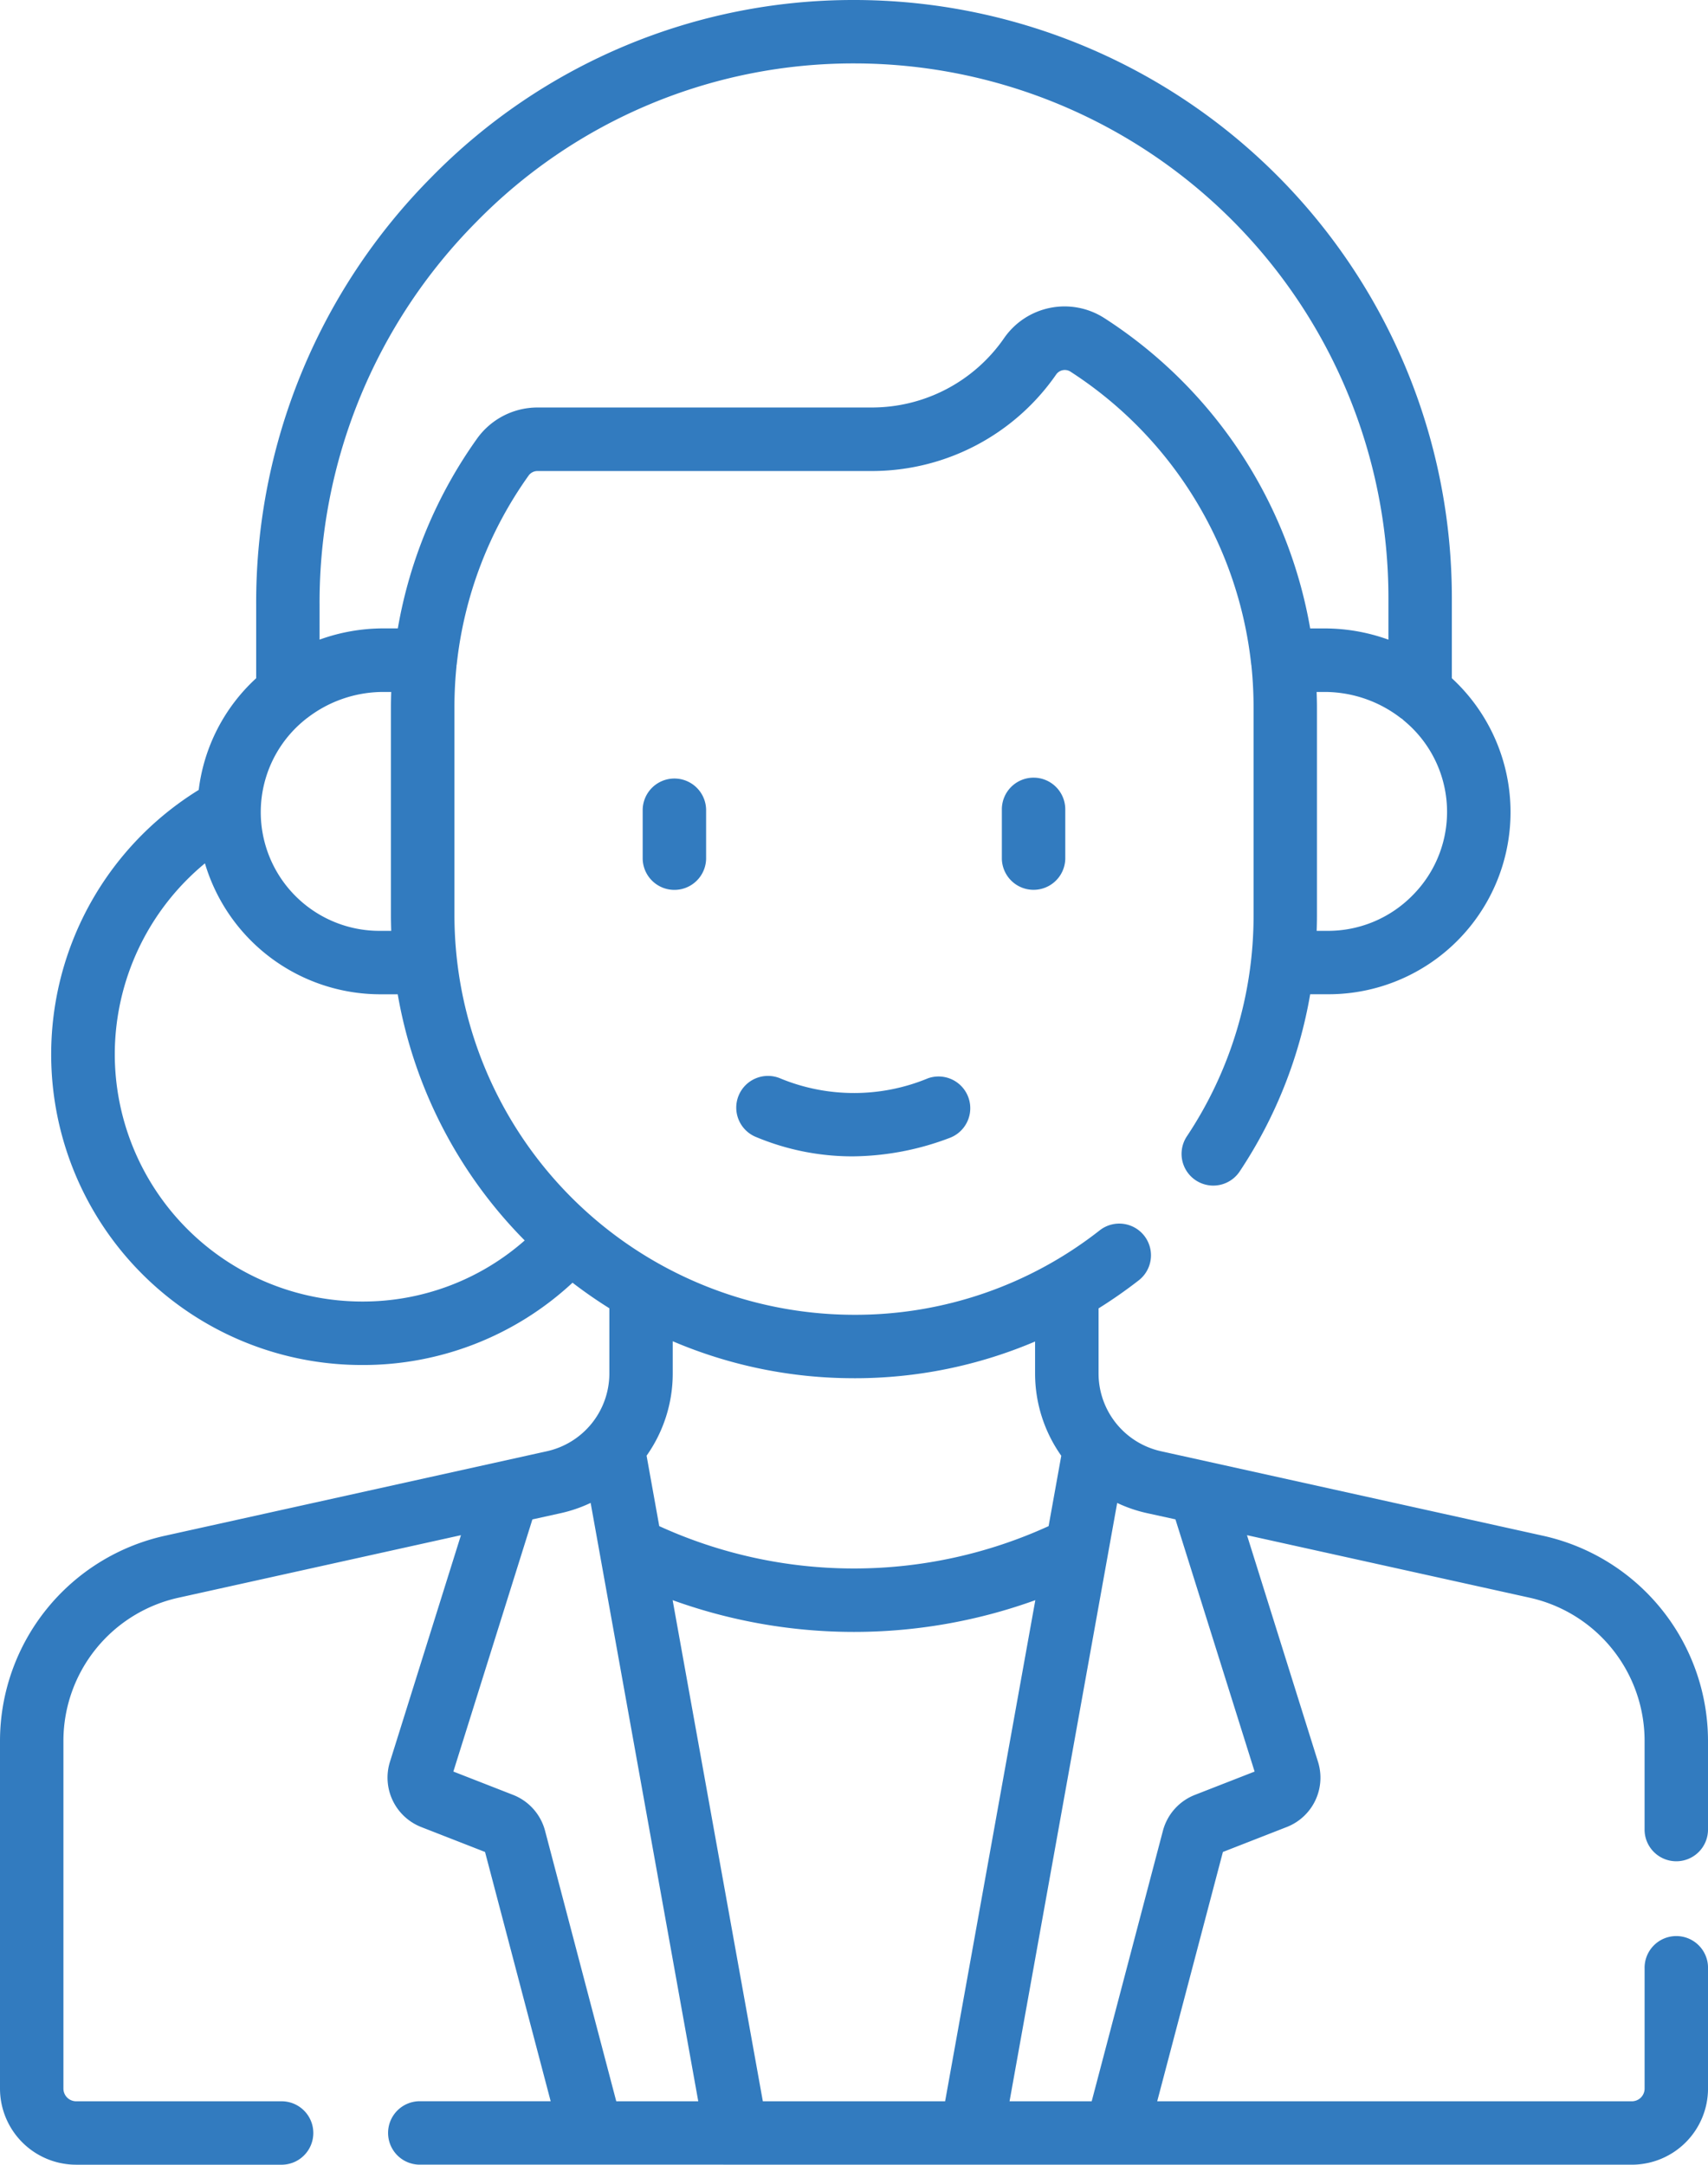 <svg height="106.601" viewBox="0 0 84.108 106.601" width="84.108" xmlns="http://www.w3.org/2000/svg"><g fill="#327bbf"><path d="m134.375 106.6a3.753 3.753 0 0 0 3.749-3.749v-5.908a1.562 1.562 0 1 0 -3.123 0v5.909a.627.627 0 0 1 -.626.626h-23.375l3.235-12.278 3.151-1.231a2.608 2.608 0 0 0 1.535-3.2l-3.5-11.169 13.9 3.075a7.22 7.22 0 0 1 5.679 7.025v4.436a1.562 1.562 0 0 0 3.123 0v-4.436a10.356 10.356 0 0 0 -8.14-10.075l-18.783-4.156a3.926 3.926 0 0 1 -3.088-3.82v-3.218a23.22 23.22 0 0 0 1.981-1.383 1.561 1.561 0 1 0 -1.923-2.461 19.478 19.478 0 0 1 -12.1 4.16 19.7 19.7 0 0 1 -19.677-19.676v-10.228a20.083 20.083 0 0 1 .1-2.014c0-.013 0-.025 0-.038.006-.036.013-.072.017-.109a19.624 19.624 0 0 1 3.533-9.259.533.533 0 0 1 .431-.227h16.479a11.042 11.042 0 0 0 9.065-4.745.518.518 0 0 1 .695-.159 19.692 19.692 0 0 1 8.912 14.389c0 .031.009.062.015.093v.02q.021.2.038.407c.045.543.067 1.095.067 1.641v10.229a19.586 19.586 0 0 1 -3.284 10.887 1.561 1.561 0 1 0 2.6 1.73 22.653 22.653 0 0 0 3.472-8.726h.86a8.968 8.968 0 0 0 6.116-15.562v-3.96a29.441 29.441 0 0 0 -29.43-29.44h-.01a29.073 29.073 0 0 0 -20.839 8.756 29.7 29.7 0 0 0 -8.6 20.977v3.667a8.919 8.919 0 0 0 -2.83 5.5 15.3 15.3 0 0 0 8.04 28.32 15.139 15.139 0 0 0 10.368-4.053q.875.672 1.814 1.259v.083 3.141a3.928 3.928 0 0 1 -3.1 3.822l-18.76 4.151a10.359 10.359 0 0 0 -8.147 10.077v17.152a3.753 3.753 0 0 0 3.749 3.749h10.157a1.562 1.562 0 0 0 0-3.123h-10.157a.627.627 0 0 1 -.626-.626v-17.152a7.223 7.223 0 0 1 5.692-7.026l13.884-3.074-3.5 11.171a2.614 2.614 0 0 0 1.539 3.2l3.147 1.229 3.232 12.275h-6.405a1.562 1.562 0 1 0 0 3.123zm-42.795-3.122-4.442-24.678a26.281 26.281 0 0 0 17.86 0l-4.442 24.678zm-22.5-68.072.03-.027c.011-.008.023-.014.034-.022a6.136 6.136 0 0 1 3.744-1.282h.392c-.009.256-.014.512-.014.768v10.229c0 .257.006.513.014.768h-.54a5.846 5.846 0 0 1 -3.661-10.434zm54.511 8.669a5.838 5.838 0 0 1 -4.2 1.765h-.539c.009-.255.014-.511.014-.768v-10.229c0-.255-.007-.512-.016-.768h.394a6.135 6.135 0 0 1 3.744 1.282c.024.018.05.031.074.048s.057.055.088.081a5.821 5.821 0 0 1 .442 8.588zm-53.839-14.342a26.6 26.6 0 0 1 7.7-18.784 25.972 25.972 0 0 1 18.617-7.826h.009a26.318 26.318 0 0 1 26.308 26.317v2.06a9.251 9.251 0 0 0 -3.14-.553h-.713a22.823 22.823 0 0 0 -10.133-15.28 3.622 3.622 0 0 0 -4.951 1 7.918 7.918 0 0 1 -6.5 3.4h-16.471a3.663 3.663 0 0 0 -2.973 1.535 22.771 22.771 0 0 0 -3.9 9.343h-.713a9.251 9.251 0 0 0 -3.14.553zm-10.085 22.182a12.21 12.21 0 0 1 4.44-9.4 9.016 9.016 0 0 0 8.638 6.449h.855a22.762 22.762 0 0 0 6.253 12.122 12.047 12.047 0 0 1 -8.013 3.008 12.192 12.192 0 0 1 -12.173-12.179zm36.4 15.956a22.659 22.659 0 0 0 8.919-1.808v1.587a7.009 7.009 0 0 0 1.29 4.039l-.624 3.465a23.071 23.071 0 0 1 -19.173 0l-.624-3.468a7.006 7.006 0 0 0 1.288-4.036v-1.6a22.672 22.672 0 0 0 8.924 1.82zm-15.213 22.28a2.613 2.613 0 0 0 -1.57-1.761l-2.944-1.15 3.892-12.416 1.359-.3a6.925 6.925 0 0 0 1.509-.514l5.3 29.468h-4.038zm34.942-2.91-2.942 1.149a2.614 2.614 0 0 0 -1.572 1.763l-3.508 13.325h-4.045l5.3-29.466a6.9 6.9 0 0 0 1.5.509l1.369.3z" transform="translate(-54.015)"/><path d="m237.742 254.648a9.515 9.515 0 0 1 -7.254.017 1.562 1.562 0 1 0 -1.186 2.889 12.283 12.283 0 0 0 4.7.94 13.7 13.7 0 0 0 4.84-.923 1.562 1.562 0 0 0 -1.1-2.923z" transform="translate(-192.04 -201.549)"/><path d="m206.018 185.5v2.439a1.562 1.562 0 0 0 3.123 0v-2.439a1.562 1.562 0 0 0 -3.123 0z" transform="translate(-174.37 -145.639)"/><path d="m292.533 183.935a1.561 1.561 0 0 0 -1.562 1.562v2.439a1.562 1.562 0 0 0 3.123 0v-2.436a1.561 1.561 0 0 0 -1.561-1.565z" transform="translate(-241.636 -145.639)"/></g></svg>